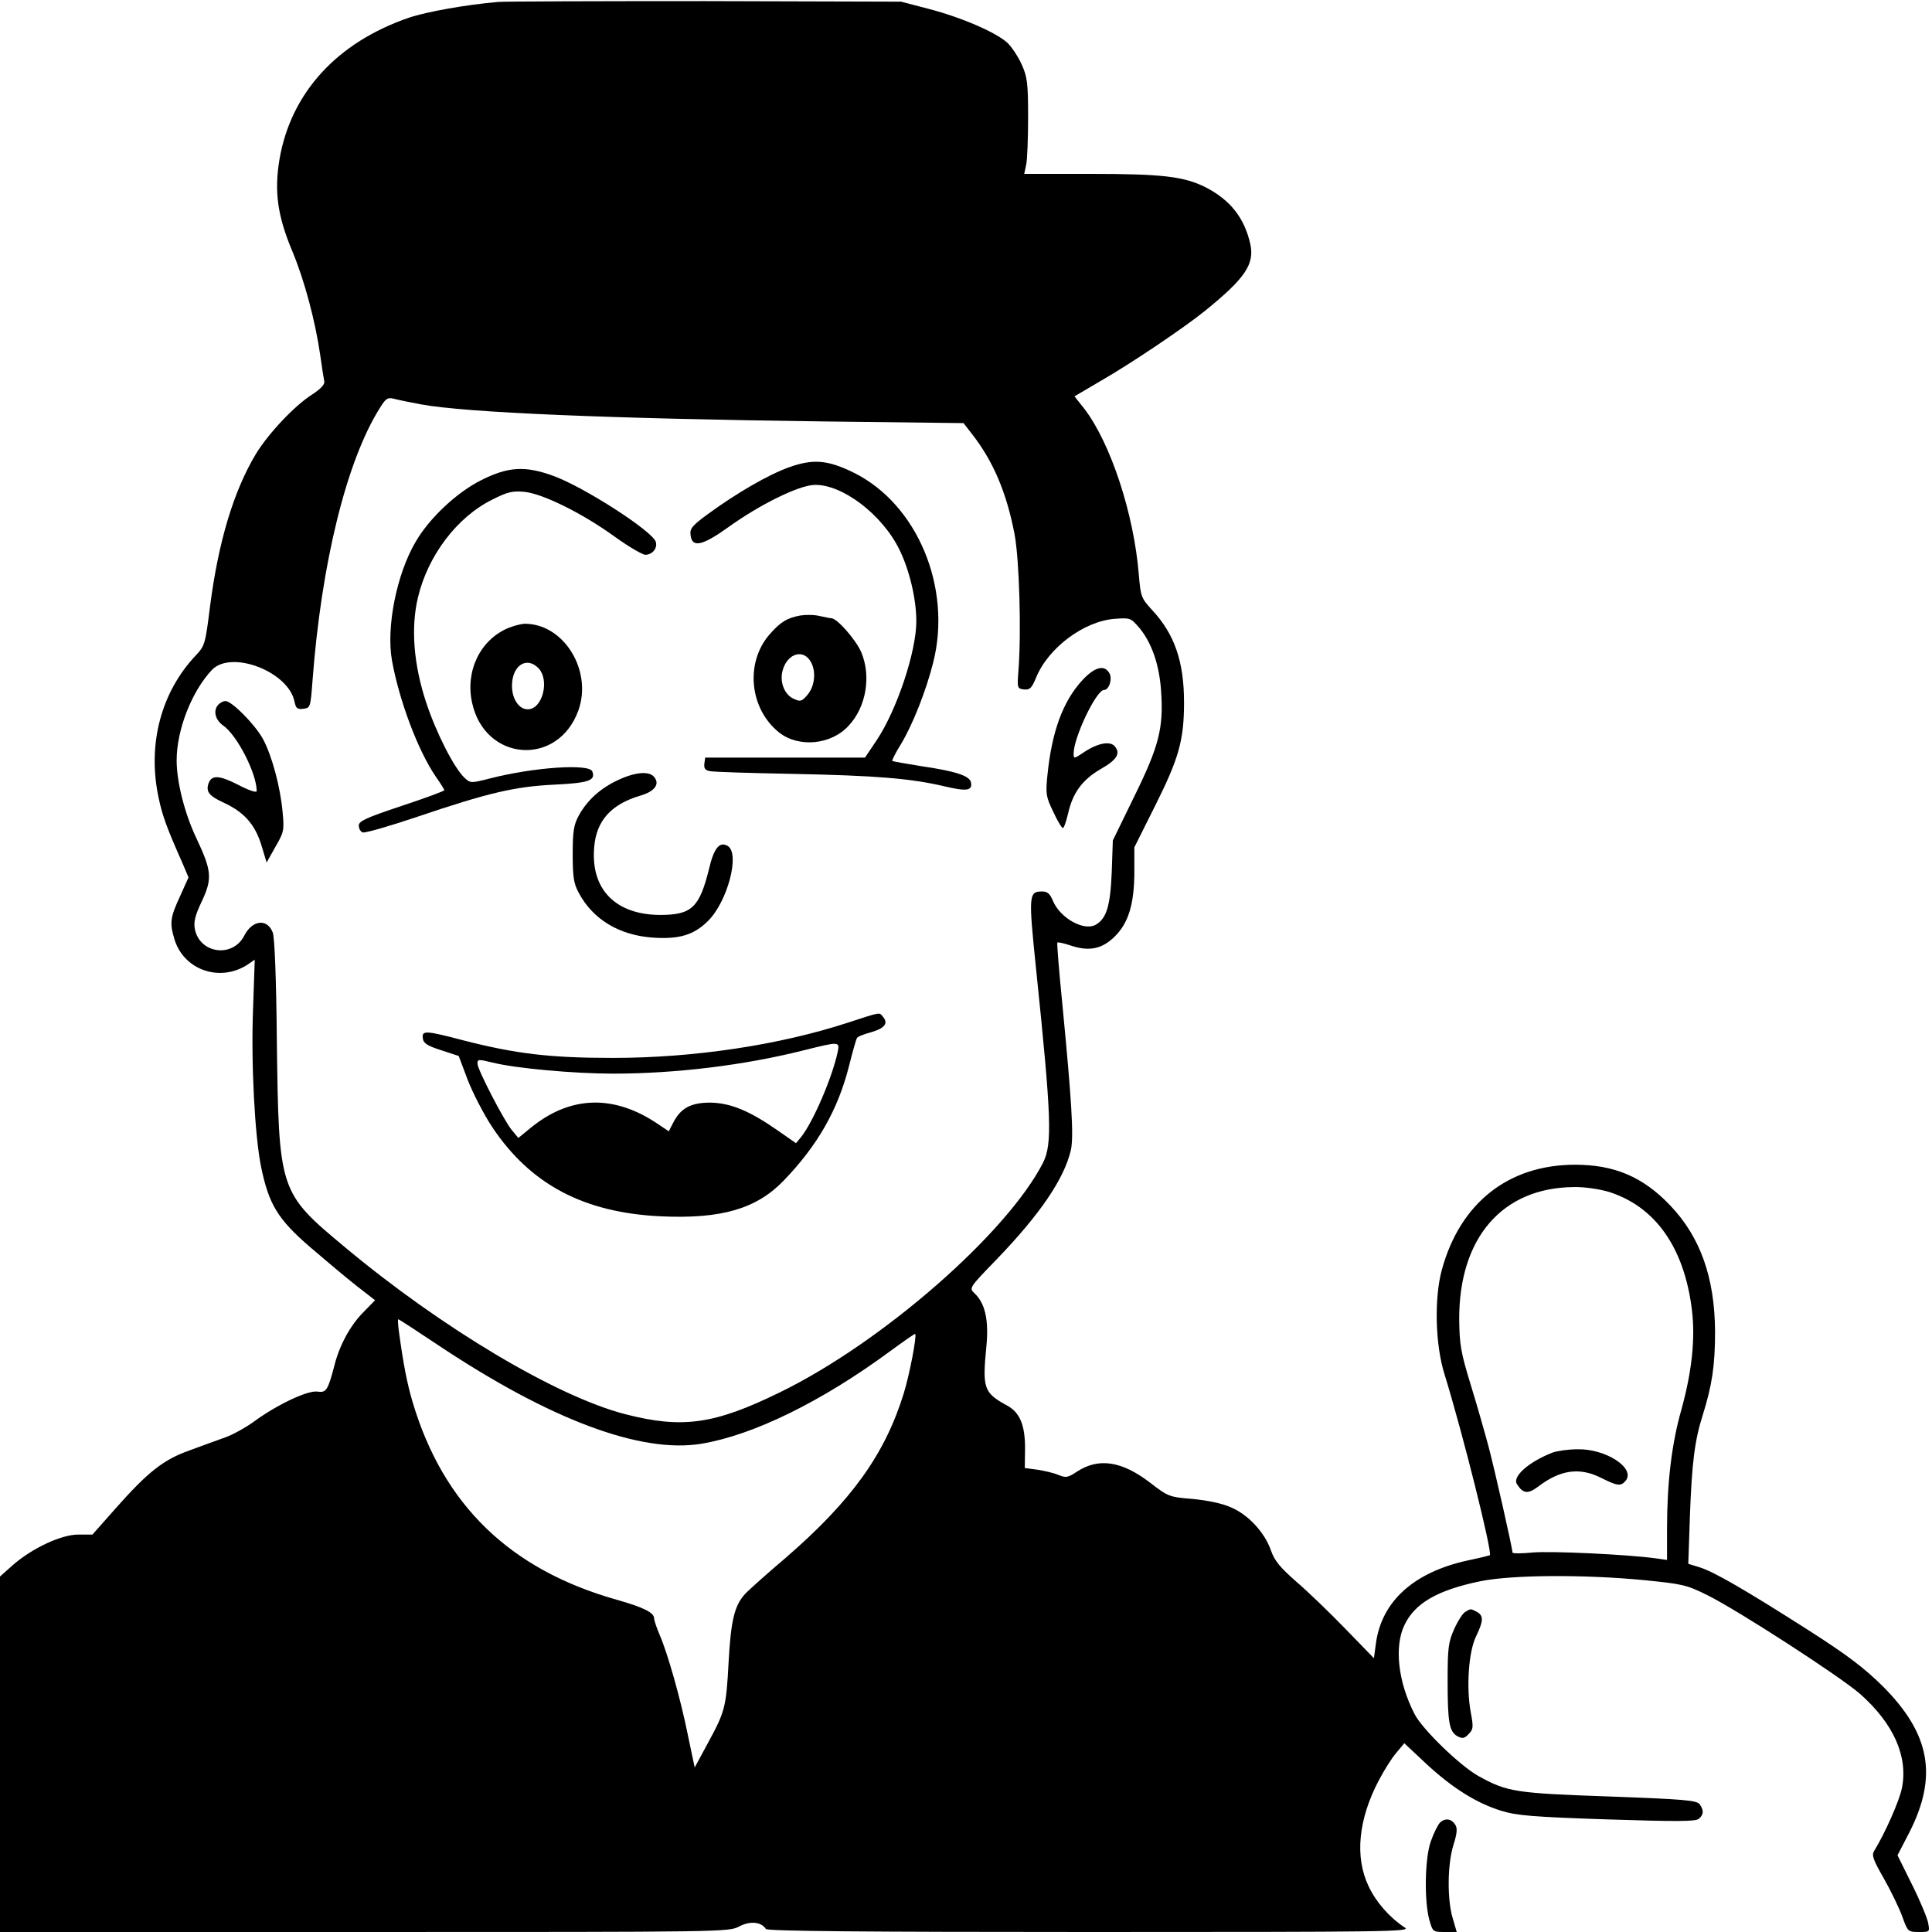 <?xml version="1.0" standalone="no"?>
<!DOCTYPE svg PUBLIC "-//W3C//DTD SVG 20010904//EN"
 "http://www.w3.org/TR/2001/REC-SVG-20010904/DTD/svg10.dtd">
<svg version="1.0" xmlns="http://www.w3.org/2000/svg"
 width="700pt" height="700pt" viewBox="0 0 700 700"
 preserveAspectRatio="xMidYMid meet">
<g transform="translate(0,700) scale(0.1,-0.1)"
fill="#000000" stroke="none">
<path d="M1805 6993 c-117 -10 -261 -36 -323 -57 -260 -89 -427 -271 -469
-511 -20 -118 -8 -206 46 -335 44 -105 83 -252 101 -375 6 -44 13 -88 15 -97
2 -11 -13 -27 -45 -48 -63 -40 -158 -141 -203 -215 -81 -135 -136 -319 -166
-552 -17 -136 -19 -143 -51 -177 -127 -134 -177 -324 -135 -518 13 -62 29
-107 86 -235 l22 -52 -31 -69 c-35 -76 -38 -95 -20 -155 34 -112 165 -157 265
-92 l26 18 -6 -174 c-8 -199 6 -464 29 -577 28 -135 60 -189 177 -290 56 -48
132 -112 169 -141 l67 -52 -44 -45 c-47 -48 -86 -120 -104 -194 -23 -87 -29
-97 -61 -92 -36 5 -147 -48 -229 -108 -30 -22 -77 -48 -105 -58 -28 -10 -86
-31 -129 -47 -94 -33 -151 -78 -267 -209 l-85 -96 -51 0 c-62 0 -167 -49 -238
-111 l-46 -41 0 -644 0 -644 1320 0 c1306 0 1320 0 1358 20 40 21 80 17 97 -9
4 -8 361 -11 1173 -11 1087 0 1165 1 1142 16 -56 37 -104 92 -131 149 -51 106
-38 243 37 385 19 36 47 81 63 99 l29 35 80 -75 c94 -87 181 -142 272 -170 55
-17 113 -22 382 -31 253 -8 321 -8 333 2 18 15 19 31 3 53 -11 14 -54 18 -328
28 -340 12 -369 16 -475 75 -68 39 -202 169 -230 224 -60 117 -74 245 -36 323
38 79 120 126 275 158 114 23 372 25 591 4 141 -14 155 -17 230 -54 113 -56
483 -296 554 -358 122 -108 175 -227 152 -342 -10 -47 -60 -161 -101 -228 -9
-15 -3 -32 35 -98 25 -44 55 -106 67 -138 20 -56 21 -57 61 -57 39 0 39 0 33
33 -3 17 -29 80 -58 138 l-53 107 42 81 c105 205 77 359 -96 532 -67 66 -127
112 -271 204 -229 146 -343 212 -394 227 l-39 12 6 176 c7 189 17 272 47 365
33 106 44 177 44 300 -1 195 -53 343 -163 458 -98 103 -202 147 -344 147 -242
0 -417 -139 -483 -381 -28 -103 -24 -272 10 -379 65 -210 174 -646 164 -655
-2 -1 -38 -10 -81 -19 -196 -43 -312 -149 -332 -302 l-7 -52 -104 107 c-56 58
-136 135 -178 171 -58 51 -78 75 -91 112 -22 65 -83 131 -146 157 -31 14 -85
25 -138 30 -84 7 -88 8 -154 59 -103 79 -187 91 -265 40 -33 -22 -40 -23 -67
-12 -16 7 -51 15 -76 19 l-46 6 1 72 c0 84 -19 130 -66 155 -84 46 -89 62 -74
215 9 96 -5 156 -44 192 -19 18 -18 20 80 121 160 166 246 294 270 397 11 50
3 178 -31 530 -12 120 -20 220 -18 222 3 2 26 -3 52 -12 65 -21 112 -11 158
36 48 48 69 118 69 233 l0 88 76 152 c85 170 104 236 104 373 0 147 -34 247
-115 334 -41 45 -42 49 -49 131 -18 219 -102 475 -198 600 l-35 44 97 57 c108
62 298 190 375 252 147 119 181 170 165 243 -21 94 -72 159 -161 205 -79 40
-159 49 -416 49 l-242 0 7 33 c4 17 7 95 7 172 0 125 -3 146 -23 191 -13 29
-36 63 -50 77 -39 38 -166 93 -284 124 l-103 27 -710 2 c-390 0 -728 -1 -750
-3z m-280 -1458 c161 -30 684 -52 1463 -62 l503 -6 28 -36 c79 -100 128 -215
157 -367 17 -90 25 -353 14 -494 -5 -63 -4 -65 20 -68 21 -2 28 4 44 43 44
108 174 205 286 213 56 4 57 3 89 -34 45 -55 72 -135 78 -230 9 -132 -8 -198
-97 -379 l-78 -160 -4 -115 c-5 -123 -19 -169 -59 -191 -43 -23 -128 25 -154
87 -10 25 -20 34 -38 34 -50 0 -51 -10 -23 -282 56 -540 59 -633 25 -701 -131
-256 -584 -652 -954 -832 -237 -116 -353 -132 -559 -79 -249 64 -665 312
-1016 605 -239 199 -240 202 -247 749 -2 224 -8 376 -15 392 -20 51 -74 45
-103 -12 -42 -82 -162 -65 -179 24 -5 25 1 50 25 100 39 83 36 111 -19 228
-43 90 -72 205 -72 283 0 111 55 251 128 328 70 73 277 -6 299 -115 5 -24 10
-29 32 -26 25 3 26 5 33 98 32 430 124 802 245 993 21 34 28 38 51 32 15 -4
59 -13 97 -20z m4303 -2853 c169 -53 274 -201 302 -427 13 -106 0 -226 -39
-366 -34 -120 -51 -261 -51 -426 l0 -115 -42 6 c-103 14 -379 27 -445 21 -40
-4 -73 -4 -73 0 0 15 -64 298 -87 385 -14 52 -43 154 -65 225 -35 115 -40 142
-41 235 -1 295 156 477 415 479 38 1 91 -7 126 -17z m-4240 -556 c405 -270
734 -393 953 -357 188 31 437 153 685 336 48 35 89 64 90 62 6 -8 -20 -146
-42 -217 -68 -219 -188 -387 -427 -594 -73 -62 -140 -122 -149 -133 -37 -41
-50 -96 -58 -243 -9 -168 -13 -181 -76 -297 l-47 -87 -24 114 c-26 131 -75
304 -104 369 -10 24 -19 50 -19 57 0 21 -37 40 -136 68 -386 109 -628 343
-739 716 -20 68 -33 133 -50 258 -3 23 -4 42 -2 42 3 0 67 -42 145 -94z"/>
<path d="M2859 5307 c-76 -27 -192 -95 -292 -168 -59 -43 -68 -54 -65 -77 5
-48 42 -40 137 28 114 82 254 151 311 153 100 4 247 -107 309 -235 36 -73 61
-178 61 -259 0 -110 -70 -320 -143 -430 l-43 -64 -290 0 -289 0 -3 -22 c-2
-17 3 -24 20 -27 13 -3 149 -7 303 -10 297 -6 423 -16 547 -45 80 -19 102 -16
96 14 -4 24 -56 41 -180 59 -55 9 -102 17 -105 19 -2 2 12 30 32 62 42 70 90
191 116 294 69 271 -57 574 -287 688 -95 47 -148 51 -235 20z"/>
<path d="M1743 5260 c-88 -44 -188 -138 -237 -223 -69 -117 -107 -309 -86
-429 26 -145 94 -327 159 -422 17 -24 31 -47 31 -49 0 -3 -70 -29 -155 -57
-129 -43 -155 -55 -155 -71 0 -11 6 -22 14 -25 8 -3 95 22 193 55 263 89 358
111 500 118 126 6 152 15 139 48 -11 29 -213 15 -369 -25 -71 -18 -72 -18 -93
1 -38 35 -103 162 -140 274 -45 136 -56 269 -30 379 36 153 142 293 270 356
55 28 74 32 116 28 67 -7 209 -77 328 -163 50 -36 100 -65 110 -65 26 0 45 24
38 47 -13 39 -256 196 -369 238 -103 38 -165 35 -264 -15z"/>
<path d="M2900 4770 c-49 -9 -73 -24 -113 -70 -88 -103 -71 -269 36 -354 71
-56 190 -45 253 26 63 68 81 180 44 266 -20 45 -87 122 -108 122 -4 0 -23 4
-42 8 -19 5 -51 5 -70 2z m34 -162 c24 -34 20 -92 -8 -125 -21 -25 -26 -26
-50 -15 -32 14 -50 56 -42 96 13 63 70 87 100 44z"/>
<path d="M1840 4724 c-100 -43 -154 -154 -130 -268 45 -216 312 -236 386 -29
51 146 -55 315 -197 313 -13 -1 -40 -8 -59 -16z m110 -144 c43 -43 16 -150
-38 -150 -32 0 -57 38 -57 85 0 73 52 108 95 65z"/>
<path d="M3922 4536 c-71 -77 -111 -186 -127 -345 -7 -68 -5 -78 21 -132 15
-33 31 -59 35 -59 4 0 12 24 19 53 17 75 51 121 117 160 60 34 74 57 52 83
-17 20 -61 12 -111 -21 -37 -25 -38 -25 -38 -5 0 58 82 230 110 230 18 0 31
39 20 60 -18 33 -53 24 -98 -24z"/>
<path d="M792 4448 c-21 -21 -13 -56 17 -77 51 -36 121 -174 121 -237 0 -7
-26 1 -68 23 -69 35 -96 36 -107 3 -9 -29 3 -44 55 -68 74 -34 114 -79 137
-154 l19 -63 32 57 c31 53 32 61 26 125 -8 91 -39 206 -71 265 -28 52 -113
138 -136 138 -7 0 -18 -5 -25 -12z"/>
<path d="M2240 4174 c-65 -30 -113 -74 -143 -129 -18 -33 -22 -56 -22 -140 0
-84 4 -107 22 -140 51 -96 146 -153 266 -162 98 -7 151 9 203 61 70 70 115
241 72 270 -30 19 -51 -5 -69 -82 -35 -141 -63 -167 -178 -167 -162 1 -252 94
-238 247 8 95 62 154 166 185 53 15 73 42 51 68 -18 22 -68 18 -130 -11z"/>
<path d="M3073 3295 c-251 -82 -560 -128 -853 -128 -228 0 -351 15 -539 63
-140 37 -153 37 -149 8 2 -18 16 -27 66 -43 l64 -21 32 -85 c18 -47 58 -125
89 -172 139 -209 333 -311 612 -324 218 -10 345 27 443 128 124 128 198 258
238 416 13 52 26 98 29 102 2 5 25 14 51 21 49 14 63 32 44 55 -15 18 -4 20
-127 -20z m-38 -107 c-20 -93 -89 -253 -132 -307 l-19 -23 -66 46 c-103 72
-172 100 -245 101 -70 0 -107 -20 -134 -73 l-16 -31 -37 25 c-161 110 -320
105 -464 -13 l-44 -36 -24 29 c-28 34 -124 219 -124 240 0 16 2 17 55 4 84
-21 296 -40 436 -40 226 0 474 30 689 84 132 33 133 33 125 -6z"/>
<path d="M5625 1737 c-87 -34 -146 -87 -129 -114 22 -35 40 -37 76 -10 81 62
151 72 230 32 58 -29 71 -31 88 -10 37 45 -71 116 -174 114 -34 0 -74 -6 -91
-12z"/>
<path d="M5309 1160 c-9 -5 -27 -33 -40 -62 -21 -47 -24 -67 -24 -188 0 -152
6 -184 36 -201 18 -9 25 -8 40 8 17 17 18 25 8 78 -17 90 -8 221 19 276 27 56
28 75 3 89 -23 12 -22 12 -42 0z"/>
<path d="M5217 396 c-8 -9 -23 -39 -33 -68 -22 -62 -24 -218 -5 -285 12 -42
13 -43 55 -43 l44 0 -14 48 c-21 67 -20 197 2 267 13 41 15 61 7 73 -14 23
-37 26 -56 8z"/>
</g>
</svg>
